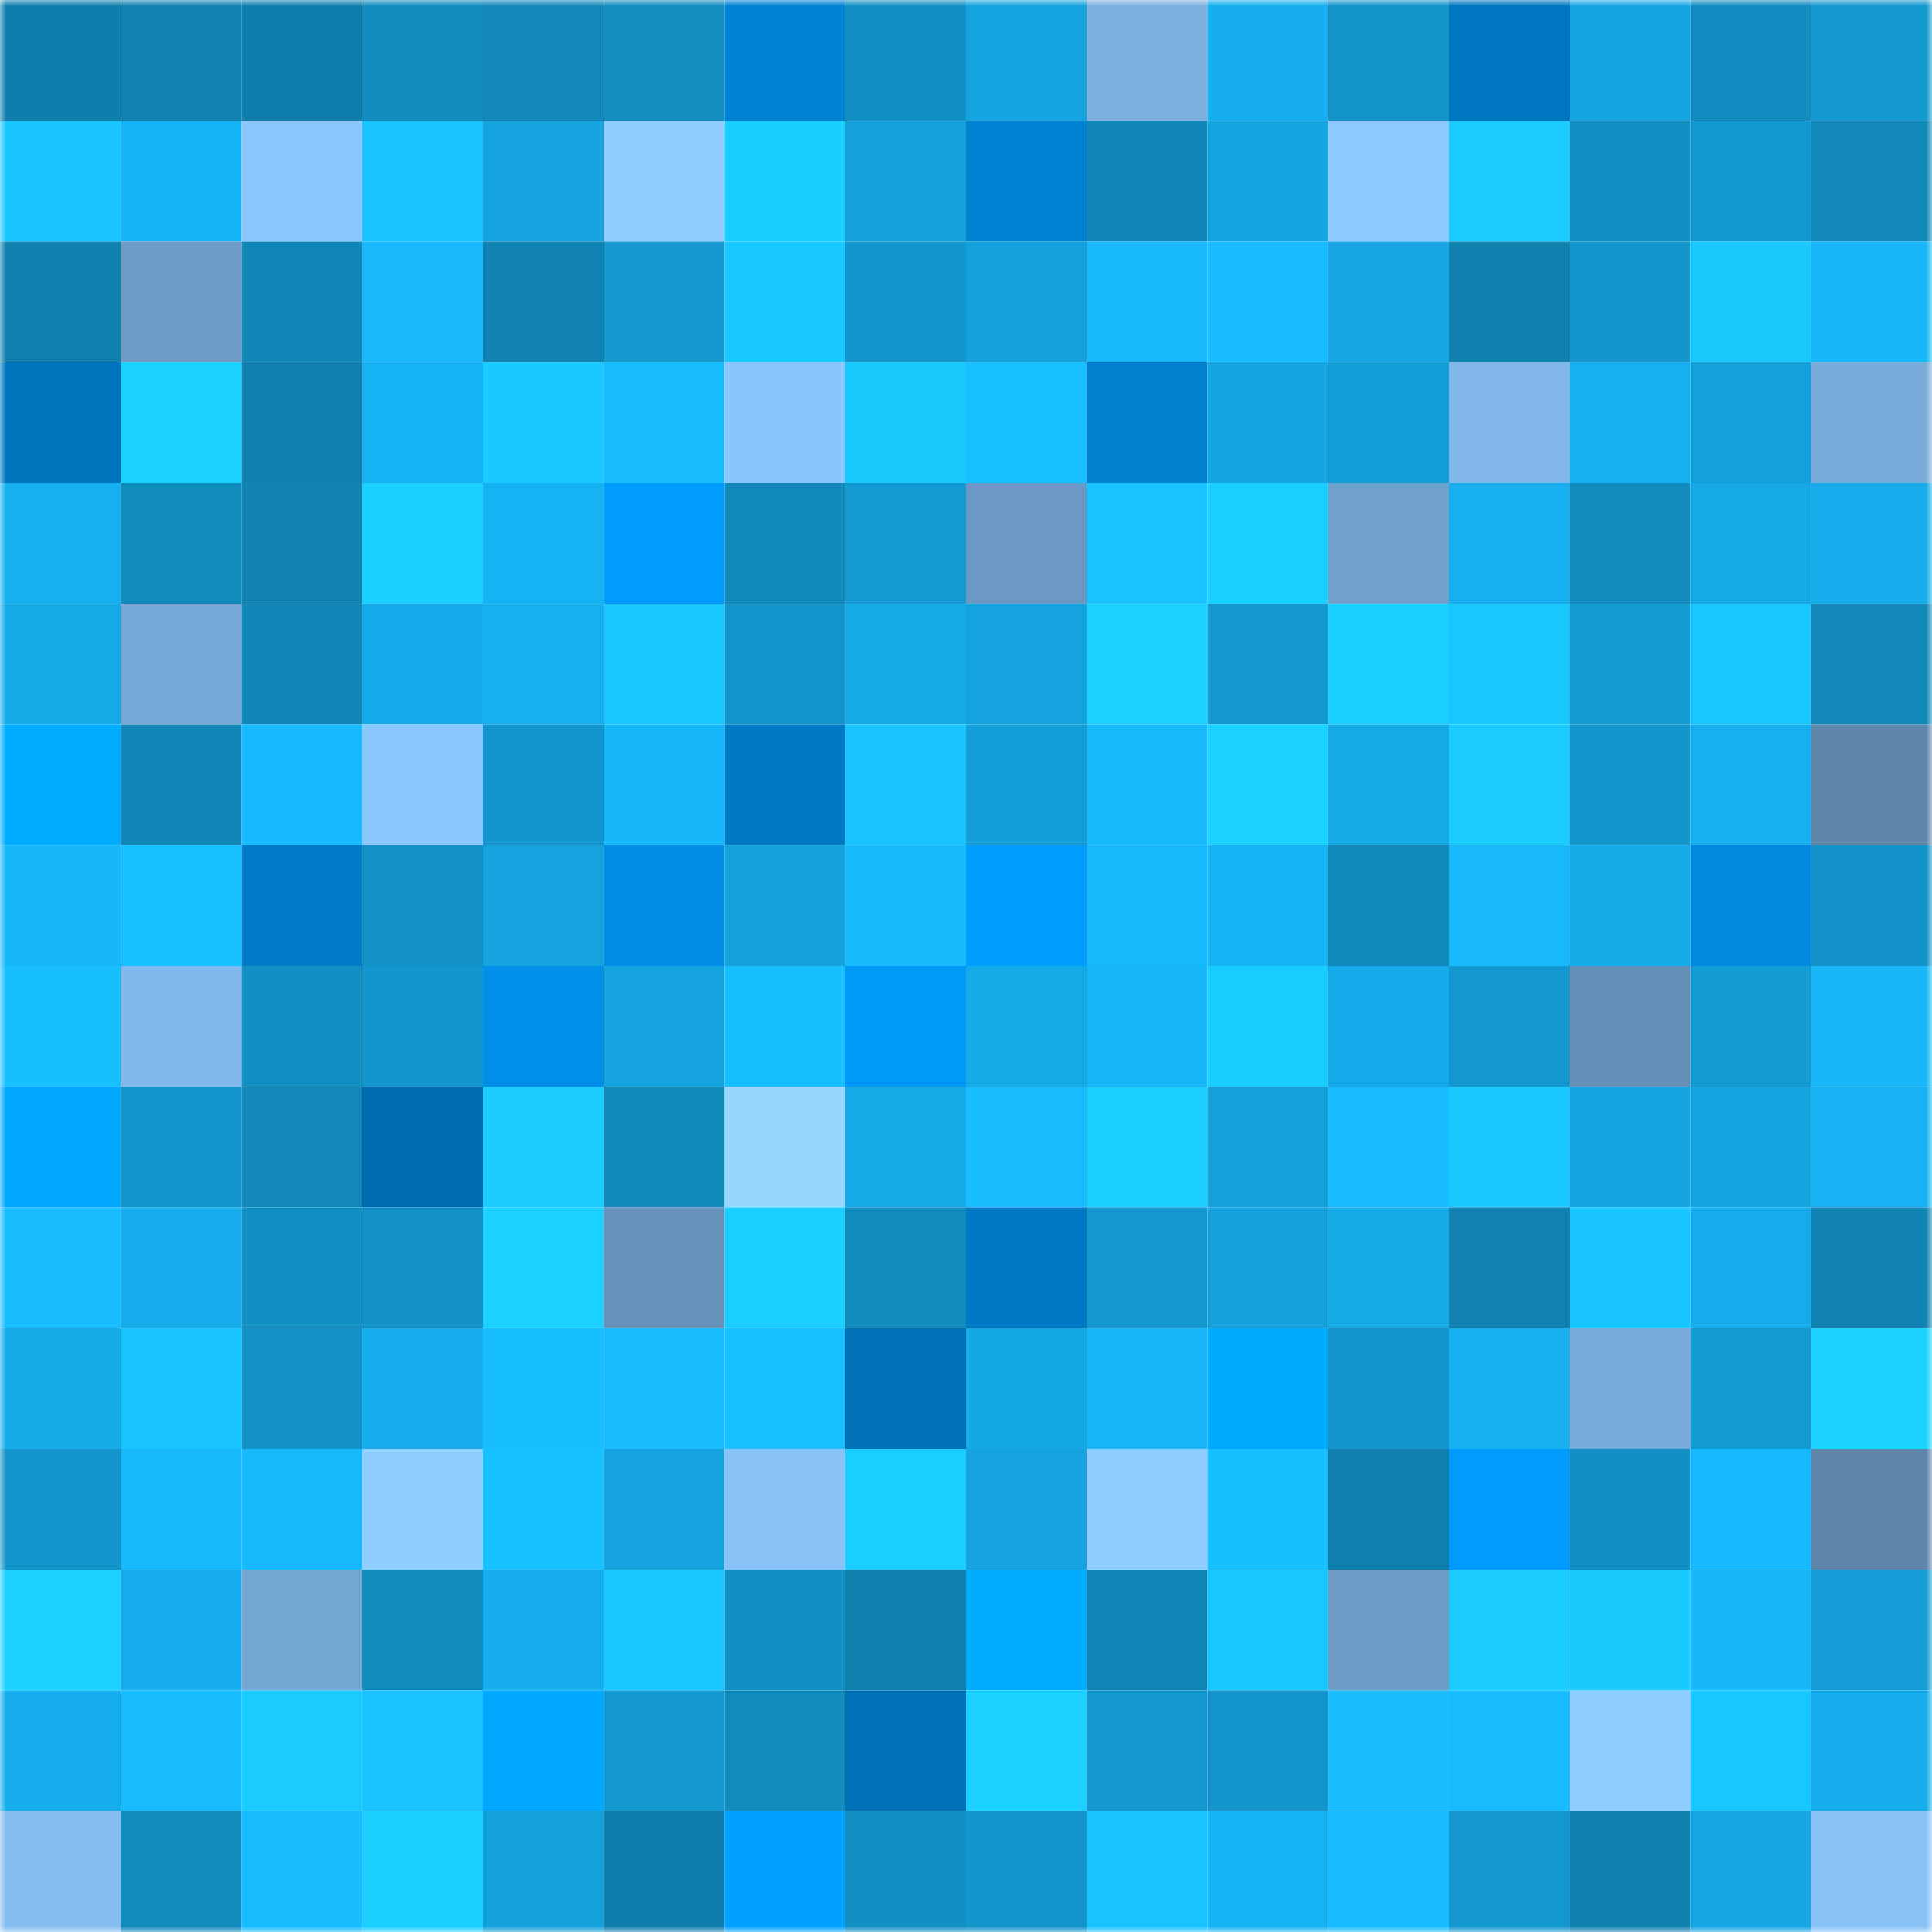 <svg viewBox="0 0 160 160" fill="none" role="img" xmlns="http://www.w3.org/2000/svg" width="240" height="240" name="ens%2Cshy88.eth"><mask id="1464366867" mask-type="alpha" maskUnits="userSpaceOnUse" x="0" y="0" width="160" height="160"><rect width="160" height="160" fill="#FFFFFF"></rect></mask><g mask="url(#1464366867)"><rect x="0" y="0" width="10" height="10" fill="#107eac"></rect><rect x="10" y="0" width="10" height="10" fill="#1082b1"></rect><rect x="20" y="0" width="10" height="10" fill="#107eac"></rect><rect x="30" y="0" width="10" height="10" fill="#118cbf"></rect><rect x="40" y="0" width="10" height="10" fill="#1188b9"></rect><rect x="50" y="0" width="10" height="10" fill="#128ec1"></rect><rect x="60" y="0" width="10" height="10" fill="#0082d3"></rect><rect x="70" y="0" width="10" height="10" fill="#1290c4"></rect><rect x="80" y="0" width="10" height="10" fill="#14a4df"></rect><rect x="90" y="0" width="10" height="10" fill="#7cb1e1"></rect><rect x="100" y="0" width="10" height="10" fill="#16aeee"></rect><rect x="110" y="0" width="10" height="10" fill="#1294c9"></rect><rect x="120" y="0" width="10" height="10" fill="#0077c1"></rect><rect x="130" y="0" width="10" height="10" fill="#15a6e2"></rect><rect x="140" y="0" width="10" height="10" fill="#128cc0"></rect><rect x="150" y="0" width="10" height="10" fill="#1398cf"></rect><rect x="0" y="10" width="10" height="10" fill="#19c5ff"></rect><rect x="10" y="10" width="10" height="10" fill="#17b4f5"></rect><rect x="20" y="10" width="10" height="10" fill="#8bc7fd"></rect><rect x="30" y="10" width="10" height="10" fill="#18c3ff"></rect><rect x="40" y="10" width="10" height="10" fill="#15a4e0"></rect><rect x="50" y="10" width="10" height="10" fill="#90ceff"></rect><rect x="60" y="10" width="10" height="10" fill="#1acdff"></rect><rect x="70" y="10" width="10" height="10" fill="#14a0da"></rect><rect x="80" y="10" width="10" height="10" fill="#0082d2"></rect><rect x="90" y="10" width="10" height="10" fill="#1187b8"></rect><rect x="100" y="10" width="10" height="10" fill="#15a6e2"></rect><rect x="110" y="10" width="10" height="10" fill="#8dc9ff"></rect><rect x="120" y="10" width="10" height="10" fill="#19cbff"></rect><rect x="130" y="10" width="10" height="10" fill="#1290c5"></rect><rect x="140" y="10" width="10" height="10" fill="#1399d1"></rect><rect x="150" y="10" width="10" height="10" fill="#1188b9"></rect><rect x="0" y="20" width="10" height="10" fill="#1080ae"></rect><rect x="10" y="20" width="10" height="10" fill="#6d9cc6"></rect><rect x="20" y="20" width="10" height="10" fill="#1187b8"></rect><rect x="30" y="20" width="10" height="10" fill="#17b9fc"></rect><rect x="40" y="20" width="10" height="10" fill="#1083b2"></rect><rect x="50" y="20" width="10" height="10" fill="#1398d0"></rect><rect x="60" y="20" width="10" height="10" fill="#19c7ff"></rect><rect x="70" y="20" width="10" height="10" fill="#1395cb"></rect><rect x="80" y="20" width="10" height="10" fill="#14a0da"></rect><rect x="90" y="20" width="10" height="10" fill="#17b9fd"></rect><rect x="100" y="20" width="10" height="10" fill="#17bbff"></rect><rect x="110" y="20" width="10" height="10" fill="#15a6e3"></rect><rect x="120" y="20" width="10" height="10" fill="#1080ae"></rect><rect x="130" y="20" width="10" height="10" fill="#1396cc"></rect><rect x="140" y="20" width="10" height="10" fill="#19caff"></rect><rect x="150" y="20" width="10" height="10" fill="#17b7fa"></rect><rect x="0" y="30" width="10" height="10" fill="#0075be"></rect><rect x="10" y="30" width="10" height="10" fill="#1ad1ff"></rect><rect x="20" y="30" width="10" height="10" fill="#107fad"></rect><rect x="30" y="30" width="10" height="10" fill="#16b3f4"></rect><rect x="40" y="30" width="10" height="10" fill="#19c9ff"></rect><rect x="50" y="30" width="10" height="10" fill="#18bdff"></rect><rect x="60" y="30" width="10" height="10" fill="#8ac5fb"></rect><rect x="70" y="30" width="10" height="10" fill="#19caff"></rect><rect x="80" y="30" width="10" height="10" fill="#18c0ff"></rect><rect x="90" y="30" width="10" height="10" fill="#0080cf"></rect><rect x="100" y="30" width="10" height="10" fill="#15a6e2"></rect><rect x="110" y="30" width="10" height="10" fill="#149ed8"></rect><rect x="120" y="30" width="10" height="10" fill="#80b6e8"></rect><rect x="130" y="30" width="10" height="10" fill="#16b0f0"></rect><rect x="140" y="30" width="10" height="10" fill="#14a1db"></rect><rect x="150" y="30" width="10" height="10" fill="#79acdb"></rect><rect x="0" y="40" width="10" height="10" fill="#16afef"></rect><rect x="10" y="40" width="10" height="10" fill="#118abc"></rect><rect x="20" y="40" width="10" height="10" fill="#1082b1"></rect><rect x="30" y="40" width="10" height="10" fill="#1ad0ff"></rect><rect x="40" y="40" width="10" height="10" fill="#16b3f4"></rect><rect x="50" y="40" width="10" height="10" fill="#009cfc"></rect><rect x="60" y="40" width="10" height="10" fill="#1189ba"></rect><rect x="70" y="40" width="10" height="10" fill="#139ad2"></rect><rect x="80" y="40" width="10" height="10" fill="#6b99c3"></rect><rect x="90" y="40" width="10" height="10" fill="#18c4ff"></rect><rect x="100" y="40" width="10" height="10" fill="#1aceff"></rect><rect x="110" y="40" width="10" height="10" fill="#70a0cc"></rect><rect x="120" y="40" width="10" height="10" fill="#16b0f0"></rect><rect x="130" y="40" width="10" height="10" fill="#118bbe"></rect><rect x="140" y="40" width="10" height="10" fill="#15a9e7"></rect><rect x="150" y="40" width="10" height="10" fill="#16adec"></rect><rect x="0" y="50" width="10" height="10" fill="#15abe9"></rect><rect x="10" y="50" width="10" height="10" fill="#76a9d7"></rect><rect x="20" y="50" width="10" height="10" fill="#1185b5"></rect><rect x="30" y="50" width="10" height="10" fill="#15abea"></rect><rect x="40" y="50" width="10" height="10" fill="#16afef"></rect><rect x="50" y="50" width="10" height="10" fill="#19c8ff"></rect><rect x="60" y="50" width="10" height="10" fill="#1395cb"></rect><rect x="70" y="50" width="10" height="10" fill="#15aae8"></rect><rect x="80" y="50" width="10" height="10" fill="#14a3de"></rect><rect x="90" y="50" width="10" height="10" fill="#1ad1ff"></rect><rect x="100" y="50" width="10" height="10" fill="#1398cf"></rect><rect x="110" y="50" width="10" height="10" fill="#1ad0ff"></rect><rect x="120" y="50" width="10" height="10" fill="#19c7ff"></rect><rect x="130" y="50" width="10" height="10" fill="#139bd3"></rect><rect x="140" y="50" width="10" height="10" fill="#19c7ff"></rect><rect x="150" y="50" width="10" height="10" fill="#1188b9"></rect><rect x="0" y="60" width="10" height="10" fill="#00acff"></rect><rect x="10" y="60" width="10" height="10" fill="#1187b8"></rect><rect x="20" y="60" width="10" height="10" fill="#17bafe"></rect><rect x="30" y="60" width="10" height="10" fill="#8bc6fc"></rect><rect x="40" y="60" width="10" height="10" fill="#1396cd"></rect><rect x="50" y="60" width="10" height="10" fill="#17b8fb"></rect><rect x="60" y="60" width="10" height="10" fill="#0079c4"></rect><rect x="70" y="60" width="10" height="10" fill="#19c4ff"></rect><rect x="80" y="60" width="10" height="10" fill="#149fd9"></rect><rect x="90" y="60" width="10" height="10" fill="#17b9fd"></rect><rect x="100" y="60" width="10" height="10" fill="#1ad2ff"></rect><rect x="110" y="60" width="10" height="10" fill="#15a9e6"></rect><rect x="120" y="60" width="10" height="10" fill="#19cbff"></rect><rect x="130" y="60" width="10" height="10" fill="#1396cc"></rect><rect x="140" y="60" width="10" height="10" fill="#16b0f0"></rect><rect x="150" y="60" width="10" height="10" fill="#5e86ab"></rect><rect x="0" y="70" width="10" height="10" fill="#17b8fa"></rect><rect x="10" y="70" width="10" height="10" fill="#18c1ff"></rect><rect x="20" y="70" width="10" height="10" fill="#007cc9"></rect><rect x="30" y="70" width="10" height="10" fill="#1291c6"></rect><rect x="40" y="70" width="10" height="10" fill="#14a3de"></rect><rect x="50" y="70" width="10" height="10" fill="#008ee6"></rect><rect x="60" y="70" width="10" height="10" fill="#14a2dd"></rect><rect x="70" y="70" width="10" height="10" fill="#17bafd"></rect><rect x="80" y="70" width="10" height="10" fill="#009eff"></rect><rect x="90" y="70" width="10" height="10" fill="#17b9fd"></rect><rect x="100" y="70" width="10" height="10" fill="#17b4f5"></rect><rect x="110" y="70" width="10" height="10" fill="#1189bb"></rect><rect x="120" y="70" width="10" height="10" fill="#17b9fc"></rect><rect x="130" y="70" width="10" height="10" fill="#15abe9"></rect><rect x="140" y="70" width="10" height="10" fill="#008ae0"></rect><rect x="150" y="70" width="10" height="10" fill="#1292c8"></rect><rect x="0" y="80" width="10" height="10" fill="#18bfff"></rect><rect x="10" y="80" width="10" height="10" fill="#82b9ec"></rect><rect x="20" y="80" width="10" height="10" fill="#128fc3"></rect><rect x="30" y="80" width="10" height="10" fill="#1396cd"></rect><rect x="40" y="80" width="10" height="10" fill="#0090e9"></rect><rect x="50" y="80" width="10" height="10" fill="#14a3de"></rect><rect x="60" y="80" width="10" height="10" fill="#18bfff"></rect><rect x="70" y="80" width="10" height="10" fill="#0099f7"></rect><rect x="80" y="80" width="10" height="10" fill="#15aae8"></rect><rect x="90" y="80" width="10" height="10" fill="#17b7f9"></rect><rect x="100" y="80" width="10" height="10" fill="#19ccff"></rect><rect x="110" y="80" width="10" height="10" fill="#15abea"></rect><rect x="120" y="80" width="10" height="10" fill="#1399d0"></rect><rect x="130" y="80" width="10" height="10" fill="#648fb6"></rect><rect x="140" y="80" width="10" height="10" fill="#139cd4"></rect><rect x="150" y="80" width="10" height="10" fill="#17b7fa"></rect><rect x="0" y="90" width="10" height="10" fill="#00a8ff"></rect><rect x="10" y="90" width="10" height="10" fill="#1394ca"></rect><rect x="20" y="90" width="10" height="10" fill="#1188b9"></rect><rect x="30" y="90" width="10" height="10" fill="#006db1"></rect><rect x="40" y="90" width="10" height="10" fill="#1accff"></rect><rect x="50" y="90" width="10" height="10" fill="#1189ba"></rect><rect x="60" y="90" width="10" height="10" fill="#97d7ff"></rect><rect x="70" y="90" width="10" height="10" fill="#15aae8"></rect><rect x="80" y="90" width="10" height="10" fill="#18bdff"></rect><rect x="90" y="90" width="10" height="10" fill="#1aceff"></rect><rect x="100" y="90" width="10" height="10" fill="#14a0da"></rect><rect x="110" y="90" width="10" height="10" fill="#17bbff"></rect><rect x="120" y="90" width="10" height="10" fill="#19c8ff"></rect><rect x="130" y="90" width="10" height="10" fill="#15a6e2"></rect><rect x="140" y="90" width="10" height="10" fill="#15a6e2"></rect><rect x="150" y="90" width="10" height="10" fill="#16b2f3"></rect><rect x="0" y="100" width="10" height="10" fill="#18bdff"></rect><rect x="10" y="100" width="10" height="10" fill="#16aceb"></rect><rect x="20" y="100" width="10" height="10" fill="#128fc3"></rect><rect x="30" y="100" width="10" height="10" fill="#1291c6"></rect><rect x="40" y="100" width="10" height="10" fill="#1ad1ff"></rect><rect x="50" y="100" width="10" height="10" fill="#6692ba"></rect><rect x="60" y="100" width="10" height="10" fill="#1aceff"></rect><rect x="70" y="100" width="10" height="10" fill="#118bbd"></rect><rect x="80" y="100" width="10" height="10" fill="#0079c4"></rect><rect x="90" y="100" width="10" height="10" fill="#1397ce"></rect><rect x="100" y="100" width="10" height="10" fill="#14a1dc"></rect><rect x="110" y="100" width="10" height="10" fill="#15a9e6"></rect><rect x="120" y="100" width="10" height="10" fill="#1081b0"></rect><rect x="130" y="100" width="10" height="10" fill="#19c5ff"></rect><rect x="140" y="100" width="10" height="10" fill="#16aceb"></rect><rect x="150" y="100" width="10" height="10" fill="#1083b2"></rect><rect x="0" y="110" width="10" height="10" fill="#15abe9"></rect><rect x="10" y="110" width="10" height="10" fill="#18c4ff"></rect><rect x="20" y="110" width="10" height="10" fill="#1291c6"></rect><rect x="30" y="110" width="10" height="10" fill="#16aeed"></rect><rect x="40" y="110" width="10" height="10" fill="#18bfff"></rect><rect x="50" y="110" width="10" height="10" fill="#18bdff"></rect><rect x="60" y="110" width="10" height="10" fill="#18c0ff"></rect><rect x="70" y="110" width="10" height="10" fill="#0071b6"></rect><rect x="80" y="110" width="10" height="10" fill="#15a8e6"></rect><rect x="90" y="110" width="10" height="10" fill="#17b7f9"></rect><rect x="100" y="110" width="10" height="10" fill="#00aaff"></rect><rect x="110" y="110" width="10" height="10" fill="#1396cd"></rect><rect x="120" y="110" width="10" height="10" fill="#16b0f0"></rect><rect x="130" y="110" width="10" height="10" fill="#77aad9"></rect><rect x="140" y="110" width="10" height="10" fill="#139ad2"></rect><rect x="150" y="110" width="10" height="10" fill="#1ad2ff"></rect><rect x="0" y="120" width="10" height="10" fill="#1395cb"></rect><rect x="10" y="120" width="10" height="10" fill="#17b9fd"></rect><rect x="20" y="120" width="10" height="10" fill="#17b9fd"></rect><rect x="30" y="120" width="10" height="10" fill="#90ceff"></rect><rect x="40" y="120" width="10" height="10" fill="#18c1ff"></rect><rect x="50" y="120" width="10" height="10" fill="#14a3de"></rect><rect x="60" y="120" width="10" height="10" fill="#88c2f7"></rect><rect x="70" y="120" width="10" height="10" fill="#1acfff"></rect><rect x="80" y="120" width="10" height="10" fill="#15a4e0"></rect><rect x="90" y="120" width="10" height="10" fill="#8fccff"></rect><rect x="100" y="120" width="10" height="10" fill="#18bfff"></rect><rect x="110" y="120" width="10" height="10" fill="#107fad"></rect><rect x="120" y="120" width="10" height="10" fill="#009bfb"></rect><rect x="130" y="120" width="10" height="10" fill="#1290c5"></rect><rect x="140" y="120" width="10" height="10" fill="#17bafe"></rect><rect x="150" y="120" width="10" height="10" fill="#5e86ab"></rect><rect x="0" y="130" width="10" height="10" fill="#1ad1ff"></rect><rect x="10" y="130" width="10" height="10" fill="#16aceb"></rect><rect x="20" y="130" width="10" height="10" fill="#75a7d4"></rect><rect x="30" y="130" width="10" height="10" fill="#118cbf"></rect><rect x="40" y="130" width="10" height="10" fill="#16aeed"></rect><rect x="50" y="130" width="10" height="10" fill="#19c8ff"></rect><rect x="60" y="130" width="10" height="10" fill="#128fc3"></rect><rect x="70" y="130" width="10" height="10" fill="#1080ae"></rect><rect x="80" y="130" width="10" height="10" fill="#00acff"></rect><rect x="90" y="130" width="10" height="10" fill="#1185b5"></rect><rect x="100" y="130" width="10" height="10" fill="#19c7ff"></rect><rect x="110" y="130" width="10" height="10" fill="#6c9bc5"></rect><rect x="120" y="130" width="10" height="10" fill="#19cbff"></rect><rect x="130" y="130" width="10" height="10" fill="#19caff"></rect><rect x="140" y="130" width="10" height="10" fill="#17b7fa"></rect><rect x="150" y="130" width="10" height="10" fill="#149dd6"></rect><rect x="0" y="140" width="10" height="10" fill="#16adec"></rect><rect x="10" y="140" width="10" height="10" fill="#17bcff"></rect><rect x="20" y="140" width="10" height="10" fill="#19cbff"></rect><rect x="30" y="140" width="10" height="10" fill="#18c3ff"></rect><rect x="40" y="140" width="10" height="10" fill="#00a9ff"></rect><rect x="50" y="140" width="10" height="10" fill="#1398d0"></rect><rect x="60" y="140" width="10" height="10" fill="#118abc"></rect><rect x="70" y="140" width="10" height="10" fill="#0071b6"></rect><rect x="80" y="140" width="10" height="10" fill="#1ad1ff"></rect><rect x="90" y="140" width="10" height="10" fill="#1397ce"></rect><rect x="100" y="140" width="10" height="10" fill="#1394ca"></rect><rect x="110" y="140" width="10" height="10" fill="#18beff"></rect><rect x="120" y="140" width="10" height="10" fill="#17bcff"></rect><rect x="130" y="140" width="10" height="10" fill="#8ecbff"></rect><rect x="140" y="140" width="10" height="10" fill="#19c7ff"></rect><rect x="150" y="140" width="10" height="10" fill="#16adec"></rect><rect x="0" y="150" width="10" height="10" fill="#85bdf1"></rect><rect x="10" y="150" width="10" height="10" fill="#118abc"></rect><rect x="20" y="150" width="10" height="10" fill="#17bbfe"></rect><rect x="30" y="150" width="10" height="10" fill="#1aceff"></rect><rect x="40" y="150" width="10" height="10" fill="#14a0da"></rect><rect x="50" y="150" width="10" height="10" fill="#107eac"></rect><rect x="60" y="150" width="10" height="10" fill="#00a1ff"></rect><rect x="70" y="150" width="10" height="10" fill="#1290c4"></rect><rect x="80" y="150" width="10" height="10" fill="#1394ca"></rect><rect x="90" y="150" width="10" height="10" fill="#18c4ff"></rect><rect x="100" y="150" width="10" height="10" fill="#16b3f4"></rect><rect x="110" y="150" width="10" height="10" fill="#17bbff"></rect><rect x="120" y="150" width="10" height="10" fill="#1397ce"></rect><rect x="130" y="150" width="10" height="10" fill="#1081af"></rect><rect x="140" y="150" width="10" height="10" fill="#15a6e3"></rect><rect x="150" y="150" width="10" height="10" fill="#88c2f7"></rect></g></svg>